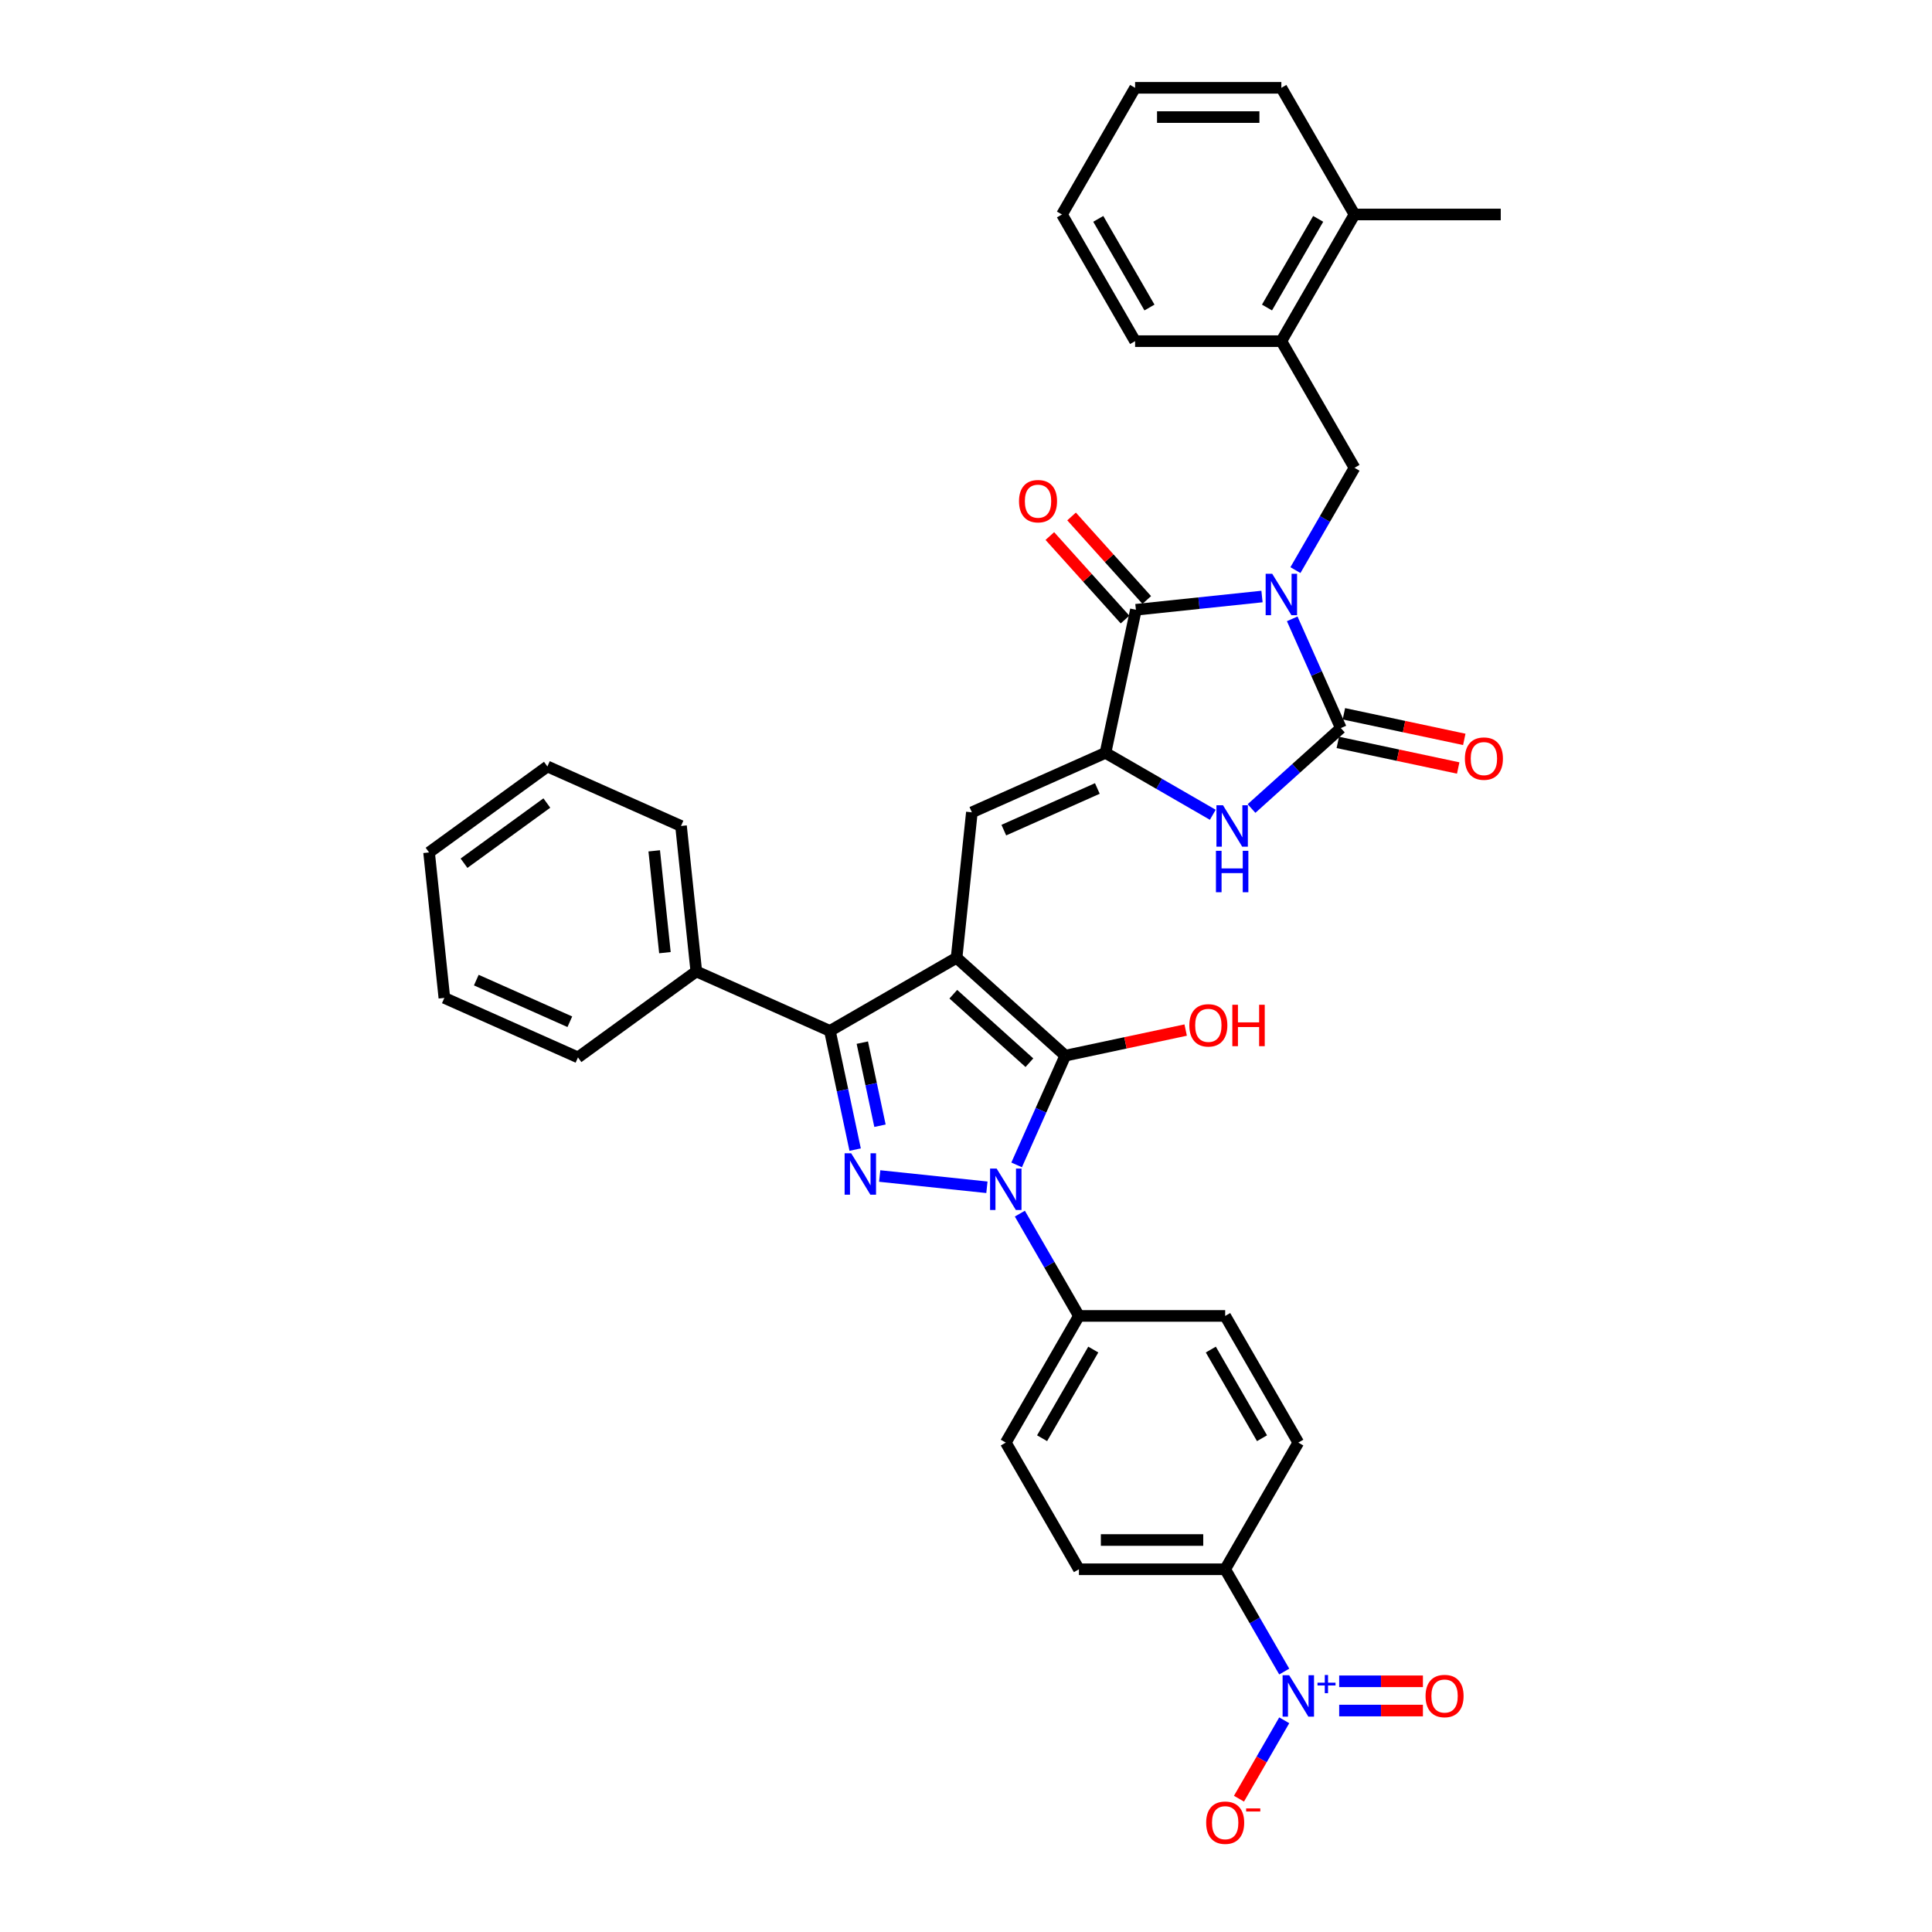 <?xml version='1.0' encoding='iso-8859-1'?>
<svg version='1.1' baseProfile='full'
              xmlns='http://www.w3.org/2000/svg'
                      xmlns:rdkit='http://www.rdkit.org/xml'
                      xmlns:xlink='http://www.w3.org/1999/xlink'
                  xml:space='preserve'
width='1000px' height='1000px' viewBox='0 0 1000 1000'>
<!-- END OF HEADER -->
<rect style='opacity:1.0;fill:#FFFFFF;stroke:none' width='1000' height='1000' x='0' y='0'> </rect>
<path class='bond-0' d='M 647.785,418.493 L 670.903,397.677' style='fill:none;fill-rule:evenodd;stroke:#0000FF;stroke-width:6px;stroke-linecap:butt;stroke-linejoin:miter;stroke-opacity:1' />
<path class='bond-0' d='M 670.903,397.677 L 694.021,376.861' style='fill:none;fill-rule:evenodd;stroke:#000000;stroke-width:6px;stroke-linecap:butt;stroke-linejoin:miter;stroke-opacity:1' />
<path class='bond-1' d='M 627.739,421.731 L 599.969,405.698' style='fill:none;fill-rule:evenodd;stroke:#0000FF;stroke-width:6px;stroke-linecap:butt;stroke-linejoin:miter;stroke-opacity:1' />
<path class='bond-1' d='M 599.969,405.698 L 572.2,389.665' style='fill:none;fill-rule:evenodd;stroke:#000000;stroke-width:6px;stroke-linecap:butt;stroke-linejoin:miter;stroke-opacity:1' />
<path class='bond-2' d='M 694.021,376.861 L 681.433,348.588' style='fill:none;fill-rule:evenodd;stroke:#000000;stroke-width:6px;stroke-linecap:butt;stroke-linejoin:miter;stroke-opacity:1' />
<path class='bond-2' d='M 681.433,348.588 L 668.845,320.314' style='fill:none;fill-rule:evenodd;stroke:#0000FF;stroke-width:6px;stroke-linecap:butt;stroke-linejoin:miter;stroke-opacity:1' />
<path class='bond-3' d='M 692.447,384.266 L 723.605,390.889' style='fill:none;fill-rule:evenodd;stroke:#000000;stroke-width:6px;stroke-linecap:butt;stroke-linejoin:miter;stroke-opacity:1' />
<path class='bond-3' d='M 723.605,390.889 L 754.763,397.512' style='fill:none;fill-rule:evenodd;stroke:#FF0000;stroke-width:6px;stroke-linecap:butt;stroke-linejoin:miter;stroke-opacity:1' />
<path class='bond-3' d='M 695.595,369.456 L 726.753,376.079' style='fill:none;fill-rule:evenodd;stroke:#000000;stroke-width:6px;stroke-linecap:butt;stroke-linejoin:miter;stroke-opacity:1' />
<path class='bond-3' d='M 726.753,376.079 L 757.911,382.702' style='fill:none;fill-rule:evenodd;stroke:#FF0000;stroke-width:6px;stroke-linecap:butt;stroke-linejoin:miter;stroke-opacity:1' />
<path class='bond-4' d='M 653.206,308.756 L 620.573,312.185' style='fill:none;fill-rule:evenodd;stroke:#0000FF;stroke-width:6px;stroke-linecap:butt;stroke-linejoin:miter;stroke-opacity:1' />
<path class='bond-4' d='M 620.573,312.185 L 587.94,315.615' style='fill:none;fill-rule:evenodd;stroke:#000000;stroke-width:6px;stroke-linecap:butt;stroke-linejoin:miter;stroke-opacity:1' />
<path class='bond-5' d='M 670.511,295.09 L 685.796,268.615' style='fill:none;fill-rule:evenodd;stroke:#0000FF;stroke-width:6px;stroke-linecap:butt;stroke-linejoin:miter;stroke-opacity:1' />
<path class='bond-5' d='M 685.796,268.615 L 701.082,242.14' style='fill:none;fill-rule:evenodd;stroke:#000000;stroke-width:6px;stroke-linecap:butt;stroke-linejoin:miter;stroke-opacity:1' />
<path class='bond-6' d='M 587.94,315.615 L 572.2,389.665' style='fill:none;fill-rule:evenodd;stroke:#000000;stroke-width:6px;stroke-linecap:butt;stroke-linejoin:miter;stroke-opacity:1' />
<path class='bond-7' d='M 593.566,310.55 L 574.105,288.936' style='fill:none;fill-rule:evenodd;stroke:#000000;stroke-width:6px;stroke-linecap:butt;stroke-linejoin:miter;stroke-opacity:1' />
<path class='bond-7' d='M 574.105,288.936 L 554.644,267.323' style='fill:none;fill-rule:evenodd;stroke:#FF0000;stroke-width:6px;stroke-linecap:butt;stroke-linejoin:miter;stroke-opacity:1' />
<path class='bond-7' d='M 582.314,320.681 L 562.853,299.067' style='fill:none;fill-rule:evenodd;stroke:#000000;stroke-width:6px;stroke-linecap:butt;stroke-linejoin:miter;stroke-opacity:1' />
<path class='bond-7' d='M 562.853,299.067 L 543.392,277.454' style='fill:none;fill-rule:evenodd;stroke:#FF0000;stroke-width:6px;stroke-linecap:butt;stroke-linejoin:miter;stroke-opacity:1' />
<path class='bond-8' d='M 572.2,389.665 L 503.041,420.457' style='fill:none;fill-rule:evenodd;stroke:#000000;stroke-width:6px;stroke-linecap:butt;stroke-linejoin:miter;stroke-opacity:1' />
<path class='bond-8' d='M 567.984,408.116 L 519.573,429.67' style='fill:none;fill-rule:evenodd;stroke:#000000;stroke-width:6px;stroke-linecap:butt;stroke-linejoin:miter;stroke-opacity:1' />
<path class='bond-9' d='M 664.722,865.197 L 649.437,838.723' style='fill:none;fill-rule:evenodd;stroke:#0000FF;stroke-width:6px;stroke-linecap:butt;stroke-linejoin:miter;stroke-opacity:1' />
<path class='bond-9' d='M 649.437,838.723 L 634.151,812.248' style='fill:none;fill-rule:evenodd;stroke:#000000;stroke-width:6px;stroke-linecap:butt;stroke-linejoin:miter;stroke-opacity:1' />
<path class='bond-10' d='M 664.722,890.422 L 653.007,910.712' style='fill:none;fill-rule:evenodd;stroke:#0000FF;stroke-width:6px;stroke-linecap:butt;stroke-linejoin:miter;stroke-opacity:1' />
<path class='bond-10' d='M 653.007,910.712 L 641.293,931.002' style='fill:none;fill-rule:evenodd;stroke:#FF0000;stroke-width:6px;stroke-linecap:butt;stroke-linejoin:miter;stroke-opacity:1' />
<path class='bond-11' d='M 693.159,885.38 L 714.831,885.38' style='fill:none;fill-rule:evenodd;stroke:#0000FF;stroke-width:6px;stroke-linecap:butt;stroke-linejoin:miter;stroke-opacity:1' />
<path class='bond-11' d='M 714.831,885.38 L 736.503,885.38' style='fill:none;fill-rule:evenodd;stroke:#FF0000;stroke-width:6px;stroke-linecap:butt;stroke-linejoin:miter;stroke-opacity:1' />
<path class='bond-11' d='M 693.159,870.239 L 714.831,870.239' style='fill:none;fill-rule:evenodd;stroke:#0000FF;stroke-width:6px;stroke-linecap:butt;stroke-linejoin:miter;stroke-opacity:1' />
<path class='bond-11' d='M 714.831,870.239 L 736.503,870.239' style='fill:none;fill-rule:evenodd;stroke:#FF0000;stroke-width:6px;stroke-linecap:butt;stroke-linejoin:miter;stroke-opacity:1' />
<path class='bond-12' d='M 503.041,420.457 L 495.127,495.747' style='fill:none;fill-rule:evenodd;stroke:#000000;stroke-width:6px;stroke-linecap:butt;stroke-linejoin:miter;stroke-opacity:1' />
<path class='bond-13' d='M 551.387,546.403 L 495.127,495.747' style='fill:none;fill-rule:evenodd;stroke:#000000;stroke-width:6px;stroke-linecap:butt;stroke-linejoin:miter;stroke-opacity:1' />
<path class='bond-13' d='M 532.816,550.056 L 493.435,514.597' style='fill:none;fill-rule:evenodd;stroke:#000000;stroke-width:6px;stroke-linecap:butt;stroke-linejoin:miter;stroke-opacity:1' />
<path class='bond-14' d='M 551.387,546.403 L 538.798,574.676' style='fill:none;fill-rule:evenodd;stroke:#000000;stroke-width:6px;stroke-linecap:butt;stroke-linejoin:miter;stroke-opacity:1' />
<path class='bond-14' d='M 538.798,574.676 L 526.21,602.95' style='fill:none;fill-rule:evenodd;stroke:#0000FF;stroke-width:6px;stroke-linecap:butt;stroke-linejoin:miter;stroke-opacity:1' />
<path class='bond-15' d='M 551.387,546.403 L 582.544,539.78' style='fill:none;fill-rule:evenodd;stroke:#000000;stroke-width:6px;stroke-linecap:butt;stroke-linejoin:miter;stroke-opacity:1' />
<path class='bond-15' d='M 582.544,539.78 L 613.702,533.157' style='fill:none;fill-rule:evenodd;stroke:#FF0000;stroke-width:6px;stroke-linecap:butt;stroke-linejoin:miter;stroke-opacity:1' />
<path class='bond-16' d='M 495.127,495.747 L 429.565,533.599' style='fill:none;fill-rule:evenodd;stroke:#000000;stroke-width:6px;stroke-linecap:butt;stroke-linejoin:miter;stroke-opacity:1' />
<path class='bond-17' d='M 429.565,533.599 L 360.406,502.807' style='fill:none;fill-rule:evenodd;stroke:#000000;stroke-width:6px;stroke-linecap:butt;stroke-linejoin:miter;stroke-opacity:1' />
<path class='bond-18' d='M 429.565,533.599 L 436.095,564.318' style='fill:none;fill-rule:evenodd;stroke:#000000;stroke-width:6px;stroke-linecap:butt;stroke-linejoin:miter;stroke-opacity:1' />
<path class='bond-18' d='M 436.095,564.318 L 442.624,595.037' style='fill:none;fill-rule:evenodd;stroke:#0000FF;stroke-width:6px;stroke-linecap:butt;stroke-linejoin:miter;stroke-opacity:1' />
<path class='bond-18' d='M 446.334,539.667 L 450.905,561.17' style='fill:none;fill-rule:evenodd;stroke:#000000;stroke-width:6px;stroke-linecap:butt;stroke-linejoin:miter;stroke-opacity:1' />
<path class='bond-18' d='M 450.905,561.17 L 455.476,582.673' style='fill:none;fill-rule:evenodd;stroke:#0000FF;stroke-width:6px;stroke-linecap:butt;stroke-linejoin:miter;stroke-opacity:1' />
<path class='bond-19' d='M 455.328,608.702 L 510.824,614.535' style='fill:none;fill-rule:evenodd;stroke:#0000FF;stroke-width:6px;stroke-linecap:butt;stroke-linejoin:miter;stroke-opacity:1' />
<path class='bond-20' d='M 527.877,628.174 L 543.162,654.649' style='fill:none;fill-rule:evenodd;stroke:#0000FF;stroke-width:6px;stroke-linecap:butt;stroke-linejoin:miter;stroke-opacity:1' />
<path class='bond-20' d='M 543.162,654.649 L 558.447,681.124' style='fill:none;fill-rule:evenodd;stroke:#000000;stroke-width:6px;stroke-linecap:butt;stroke-linejoin:miter;stroke-opacity:1' />
<path class='bond-21' d='M 558.447,681.124 L 634.151,681.124' style='fill:none;fill-rule:evenodd;stroke:#000000;stroke-width:6px;stroke-linecap:butt;stroke-linejoin:miter;stroke-opacity:1' />
<path class='bond-22' d='M 558.447,681.124 L 520.595,746.686' style='fill:none;fill-rule:evenodd;stroke:#000000;stroke-width:6px;stroke-linecap:butt;stroke-linejoin:miter;stroke-opacity:1' />
<path class='bond-22' d='M 565.882,698.529 L 539.385,744.422' style='fill:none;fill-rule:evenodd;stroke:#000000;stroke-width:6px;stroke-linecap:butt;stroke-linejoin:miter;stroke-opacity:1' />
<path class='bond-23' d='M 663.229,176.578 L 701.082,111.016' style='fill:none;fill-rule:evenodd;stroke:#000000;stroke-width:6px;stroke-linecap:butt;stroke-linejoin:miter;stroke-opacity:1' />
<path class='bond-23' d='M 655.795,159.174 L 682.291,113.28' style='fill:none;fill-rule:evenodd;stroke:#000000;stroke-width:6px;stroke-linecap:butt;stroke-linejoin:miter;stroke-opacity:1' />
<path class='bond-24' d='M 663.229,176.578 L 701.082,242.14' style='fill:none;fill-rule:evenodd;stroke:#000000;stroke-width:6px;stroke-linecap:butt;stroke-linejoin:miter;stroke-opacity:1' />
<path class='bond-25' d='M 663.229,176.578 L 587.525,176.578' style='fill:none;fill-rule:evenodd;stroke:#000000;stroke-width:6px;stroke-linecap:butt;stroke-linejoin:miter;stroke-opacity:1' />
<path class='bond-26' d='M 701.082,111.016 L 776.786,111.016' style='fill:none;fill-rule:evenodd;stroke:#000000;stroke-width:6px;stroke-linecap:butt;stroke-linejoin:miter;stroke-opacity:1' />
<path class='bond-27' d='M 701.082,111.016 L 663.229,45.455' style='fill:none;fill-rule:evenodd;stroke:#000000;stroke-width:6px;stroke-linecap:butt;stroke-linejoin:miter;stroke-opacity:1' />
<path class='bond-28' d='M 663.229,45.455 L 587.525,45.455' style='fill:none;fill-rule:evenodd;stroke:#000000;stroke-width:6px;stroke-linecap:butt;stroke-linejoin:miter;stroke-opacity:1' />
<path class='bond-28' d='M 651.874,60.595 L 598.881,60.595' style='fill:none;fill-rule:evenodd;stroke:#000000;stroke-width:6px;stroke-linecap:butt;stroke-linejoin:miter;stroke-opacity:1' />
<path class='bond-29' d='M 587.525,176.578 L 549.673,111.016' style='fill:none;fill-rule:evenodd;stroke:#000000;stroke-width:6px;stroke-linecap:butt;stroke-linejoin:miter;stroke-opacity:1' />
<path class='bond-29' d='M 594.96,159.174 L 568.463,113.28' style='fill:none;fill-rule:evenodd;stroke:#000000;stroke-width:6px;stroke-linecap:butt;stroke-linejoin:miter;stroke-opacity:1' />
<path class='bond-30' d='M 587.525,45.455 L 549.673,111.016' style='fill:none;fill-rule:evenodd;stroke:#000000;stroke-width:6px;stroke-linecap:butt;stroke-linejoin:miter;stroke-opacity:1' />
<path class='bond-31' d='M 634.151,812.248 L 558.447,812.248' style='fill:none;fill-rule:evenodd;stroke:#000000;stroke-width:6px;stroke-linecap:butt;stroke-linejoin:miter;stroke-opacity:1' />
<path class='bond-31' d='M 622.796,797.107 L 569.803,797.107' style='fill:none;fill-rule:evenodd;stroke:#000000;stroke-width:6px;stroke-linecap:butt;stroke-linejoin:miter;stroke-opacity:1' />
<path class='bond-32' d='M 634.151,812.248 L 672.004,746.686' style='fill:none;fill-rule:evenodd;stroke:#000000;stroke-width:6px;stroke-linecap:butt;stroke-linejoin:miter;stroke-opacity:1' />
<path class='bond-33' d='M 360.406,502.807 L 352.493,427.517' style='fill:none;fill-rule:evenodd;stroke:#000000;stroke-width:6px;stroke-linecap:butt;stroke-linejoin:miter;stroke-opacity:1' />
<path class='bond-33' d='M 344.161,493.096 L 338.622,440.394' style='fill:none;fill-rule:evenodd;stroke:#000000;stroke-width:6px;stroke-linecap:butt;stroke-linejoin:miter;stroke-opacity:1' />
<path class='bond-34' d='M 360.406,502.807 L 299.16,547.305' style='fill:none;fill-rule:evenodd;stroke:#000000;stroke-width:6px;stroke-linecap:butt;stroke-linejoin:miter;stroke-opacity:1' />
<path class='bond-35' d='M 634.151,681.124 L 672.004,746.686' style='fill:none;fill-rule:evenodd;stroke:#000000;stroke-width:6px;stroke-linecap:butt;stroke-linejoin:miter;stroke-opacity:1' />
<path class='bond-35' d='M 626.717,698.529 L 653.213,744.422' style='fill:none;fill-rule:evenodd;stroke:#000000;stroke-width:6px;stroke-linecap:butt;stroke-linejoin:miter;stroke-opacity:1' />
<path class='bond-36' d='M 520.595,746.686 L 558.447,812.248' style='fill:none;fill-rule:evenodd;stroke:#000000;stroke-width:6px;stroke-linecap:butt;stroke-linejoin:miter;stroke-opacity:1' />
<path class='bond-37' d='M 352.493,427.517 L 283.333,396.726' style='fill:none;fill-rule:evenodd;stroke:#000000;stroke-width:6px;stroke-linecap:butt;stroke-linejoin:miter;stroke-opacity:1' />
<path class='bond-38' d='M 299.16,547.305 L 230.001,516.513' style='fill:none;fill-rule:evenodd;stroke:#000000;stroke-width:6px;stroke-linecap:butt;stroke-linejoin:miter;stroke-opacity:1' />
<path class='bond-38' d='M 294.944,528.854 L 246.533,507.3' style='fill:none;fill-rule:evenodd;stroke:#000000;stroke-width:6px;stroke-linecap:butt;stroke-linejoin:miter;stroke-opacity:1' />
<path class='bond-39' d='M 230.001,516.513 L 222.087,441.224' style='fill:none;fill-rule:evenodd;stroke:#000000;stroke-width:6px;stroke-linecap:butt;stroke-linejoin:miter;stroke-opacity:1' />
<path class='bond-40' d='M 283.333,396.726 L 222.087,441.224' style='fill:none;fill-rule:evenodd;stroke:#000000;stroke-width:6px;stroke-linecap:butt;stroke-linejoin:miter;stroke-opacity:1' />
<path class='bond-40' d='M 283.046,415.65 L 240.174,446.798' style='fill:none;fill-rule:evenodd;stroke:#000000;stroke-width:6px;stroke-linecap:butt;stroke-linejoin:miter;stroke-opacity:1' />
<path  class='atom-0' d='M 633.023 416.798
L 640.048 428.153
Q 640.745 429.274, 641.865 431.303
Q 642.985 433.332, 643.046 433.453
L 643.046 416.798
L 645.892 416.798
L 645.892 438.237
L 642.955 438.237
L 635.415 425.822
Q 634.537 424.368, 633.598 422.703
Q 632.69 421.037, 632.417 420.522
L 632.417 438.237
L 629.631 438.237
L 629.631 416.798
L 633.023 416.798
' fill='#0000FF'/>
<path  class='atom-0' d='M 629.374 440.381
L 632.281 440.381
L 632.281 449.496
L 643.243 449.496
L 643.243 440.381
L 646.15 440.381
L 646.15 461.821
L 643.243 461.821
L 643.243 451.919
L 632.281 451.919
L 632.281 461.821
L 629.374 461.821
L 629.374 440.381
' fill='#0000FF'/>
<path  class='atom-2' d='M 658.49 296.982
L 665.516 308.338
Q 666.212 309.458, 667.333 311.487
Q 668.453 313.516, 668.513 313.637
L 668.513 296.982
L 671.36 296.982
L 671.36 318.422
L 668.423 318.422
L 660.883 306.006
Q 660.004 304.553, 659.066 302.887
Q 658.157 301.222, 657.885 300.707
L 657.885 318.422
L 655.099 318.422
L 655.099 296.982
L 658.49 296.982
' fill='#0000FF'/>
<path  class='atom-5' d='M 527.442 259.417
Q 527.442 254.269, 529.986 251.392
Q 532.529 248.515, 537.284 248.515
Q 542.038 248.515, 544.582 251.392
Q 547.125 254.269, 547.125 259.417
Q 547.125 264.625, 544.551 267.593
Q 541.977 270.53, 537.284 270.53
Q 532.56 270.53, 529.986 267.593
Q 527.442 264.655, 527.442 259.417
M 537.284 268.107
Q 540.554 268.107, 542.31 265.927
Q 544.097 263.717, 544.097 259.417
Q 544.097 255.207, 542.31 253.088
Q 540.554 250.938, 537.284 250.938
Q 534.013 250.938, 532.227 253.057
Q 530.47 255.177, 530.47 259.417
Q 530.47 263.747, 532.227 265.927
Q 534.013 268.107, 537.284 268.107
' fill='#FF0000'/>
<path  class='atom-6' d='M 758.23 392.662
Q 758.23 387.514, 760.773 384.637
Q 763.317 381.76, 768.071 381.76
Q 772.825 381.76, 775.369 384.637
Q 777.913 387.514, 777.913 392.662
Q 777.913 397.87, 775.339 400.838
Q 772.765 403.775, 768.071 403.775
Q 763.347 403.775, 760.773 400.838
Q 758.23 397.901, 758.23 392.662
M 768.071 401.353
Q 771.342 401.353, 773.098 399.172
Q 774.884 396.962, 774.884 392.662
Q 774.884 388.453, 773.098 386.333
Q 771.342 384.183, 768.071 384.183
Q 764.801 384.183, 763.014 386.303
Q 761.258 388.422, 761.258 392.662
Q 761.258 396.992, 763.014 399.172
Q 764.801 401.353, 768.071 401.353
' fill='#FF0000'/>
<path  class='atom-7' d='M 667.264 867.09
L 674.29 878.446
Q 674.986 879.566, 676.107 881.595
Q 677.227 883.624, 677.288 883.745
L 677.288 867.09
L 680.134 867.09
L 680.134 888.529
L 677.197 888.529
L 669.657 876.114
Q 668.779 874.66, 667.84 872.995
Q 666.931 871.329, 666.659 870.815
L 666.659 888.529
L 663.873 888.529
L 663.873 867.09
L 667.264 867.09
' fill='#0000FF'/>
<path  class='atom-7' d='M 681.933 870.954
L 685.71 870.954
L 685.71 866.977
L 687.389 866.977
L 687.389 870.954
L 691.266 870.954
L 691.266 872.393
L 687.389 872.393
L 687.389 876.391
L 685.71 876.391
L 685.71 872.393
L 681.933 872.393
L 681.933 870.954
' fill='#0000FF'/>
<path  class='atom-12' d='M 440.566 596.929
L 447.592 608.285
Q 448.288 609.405, 449.408 611.434
Q 450.529 613.463, 450.589 613.584
L 450.589 596.929
L 453.436 596.929
L 453.436 618.369
L 450.499 618.369
L 442.958 605.953
Q 442.08 604.5, 441.141 602.834
Q 440.233 601.169, 439.961 600.654
L 439.961 618.369
L 437.175 618.369
L 437.175 596.929
L 440.566 596.929
' fill='#0000FF'/>
<path  class='atom-13' d='M 515.856 604.842
L 522.881 616.198
Q 523.578 617.318, 524.698 619.347
Q 525.818 621.376, 525.879 621.497
L 525.879 604.842
L 528.725 604.842
L 528.725 626.282
L 525.788 626.282
L 518.248 613.866
Q 517.37 612.413, 516.431 610.747
Q 515.523 609.082, 515.25 608.567
L 515.25 626.282
L 512.464 626.282
L 512.464 604.842
L 515.856 604.842
' fill='#0000FF'/>
<path  class='atom-14' d='M 615.595 530.724
Q 615.595 525.576, 618.139 522.699
Q 620.682 519.822, 625.437 519.822
Q 630.191 519.822, 632.734 522.699
Q 635.278 525.576, 635.278 530.724
Q 635.278 535.932, 632.704 538.9
Q 630.13 541.837, 625.437 541.837
Q 620.713 541.837, 618.139 538.9
Q 615.595 535.962, 615.595 530.724
M 625.437 539.414
Q 628.707 539.414, 630.463 537.234
Q 632.25 535.024, 632.25 530.724
Q 632.25 526.514, 630.463 524.395
Q 628.707 522.245, 625.437 522.245
Q 622.166 522.245, 620.38 524.364
Q 618.623 526.484, 618.623 530.724
Q 618.623 535.054, 620.38 537.234
Q 622.166 539.414, 625.437 539.414
' fill='#FF0000'/>
<path  class='atom-14' d='M 637.852 520.064
L 640.759 520.064
L 640.759 529.179
L 651.721 529.179
L 651.721 520.064
L 654.628 520.064
L 654.628 541.504
L 651.721 541.504
L 651.721 531.602
L 640.759 531.602
L 640.759 541.504
L 637.852 541.504
L 637.852 520.064
' fill='#FF0000'/>
<path  class='atom-25' d='M 624.31 943.432
Q 624.31 938.284, 626.853 935.407
Q 629.397 932.531, 634.151 932.531
Q 638.906 932.531, 641.449 935.407
Q 643.993 938.284, 643.993 943.432
Q 643.993 948.641, 641.419 951.608
Q 638.845 954.545, 634.151 954.545
Q 629.427 954.545, 626.853 951.608
Q 624.31 948.671, 624.31 943.432
M 634.151 952.123
Q 637.422 952.123, 639.178 949.943
Q 640.965 947.732, 640.965 943.432
Q 640.965 939.223, 639.178 937.103
Q 637.422 934.953, 634.151 934.953
Q 630.881 934.953, 629.094 937.073
Q 627.338 939.193, 627.338 943.432
Q 627.338 947.762, 629.094 949.943
Q 630.881 952.123, 634.151 952.123
' fill='#FF0000'/>
<path  class='atom-25' d='M 644.992 936.03
L 652.327 936.03
L 652.327 937.629
L 644.992 937.629
L 644.992 936.03
' fill='#FF0000'/>
<path  class='atom-26' d='M 737.866 877.87
Q 737.866 872.722, 740.41 869.846
Q 742.954 866.969, 747.708 866.969
Q 752.462 866.969, 755.006 869.846
Q 757.549 872.722, 757.549 877.87
Q 757.549 883.079, 754.975 886.046
Q 752.402 888.984, 747.708 888.984
Q 742.984 888.984, 740.41 886.046
Q 737.866 883.109, 737.866 877.87
M 747.708 886.561
Q 750.978 886.561, 752.735 884.381
Q 754.521 882.17, 754.521 877.87
Q 754.521 873.661, 752.735 871.541
Q 750.978 869.391, 747.708 869.391
Q 744.437 869.391, 742.651 871.511
Q 740.894 873.631, 740.894 877.87
Q 740.894 882.2, 742.651 884.381
Q 744.437 886.561, 747.708 886.561
' fill='#FF0000'/>
</svg>
